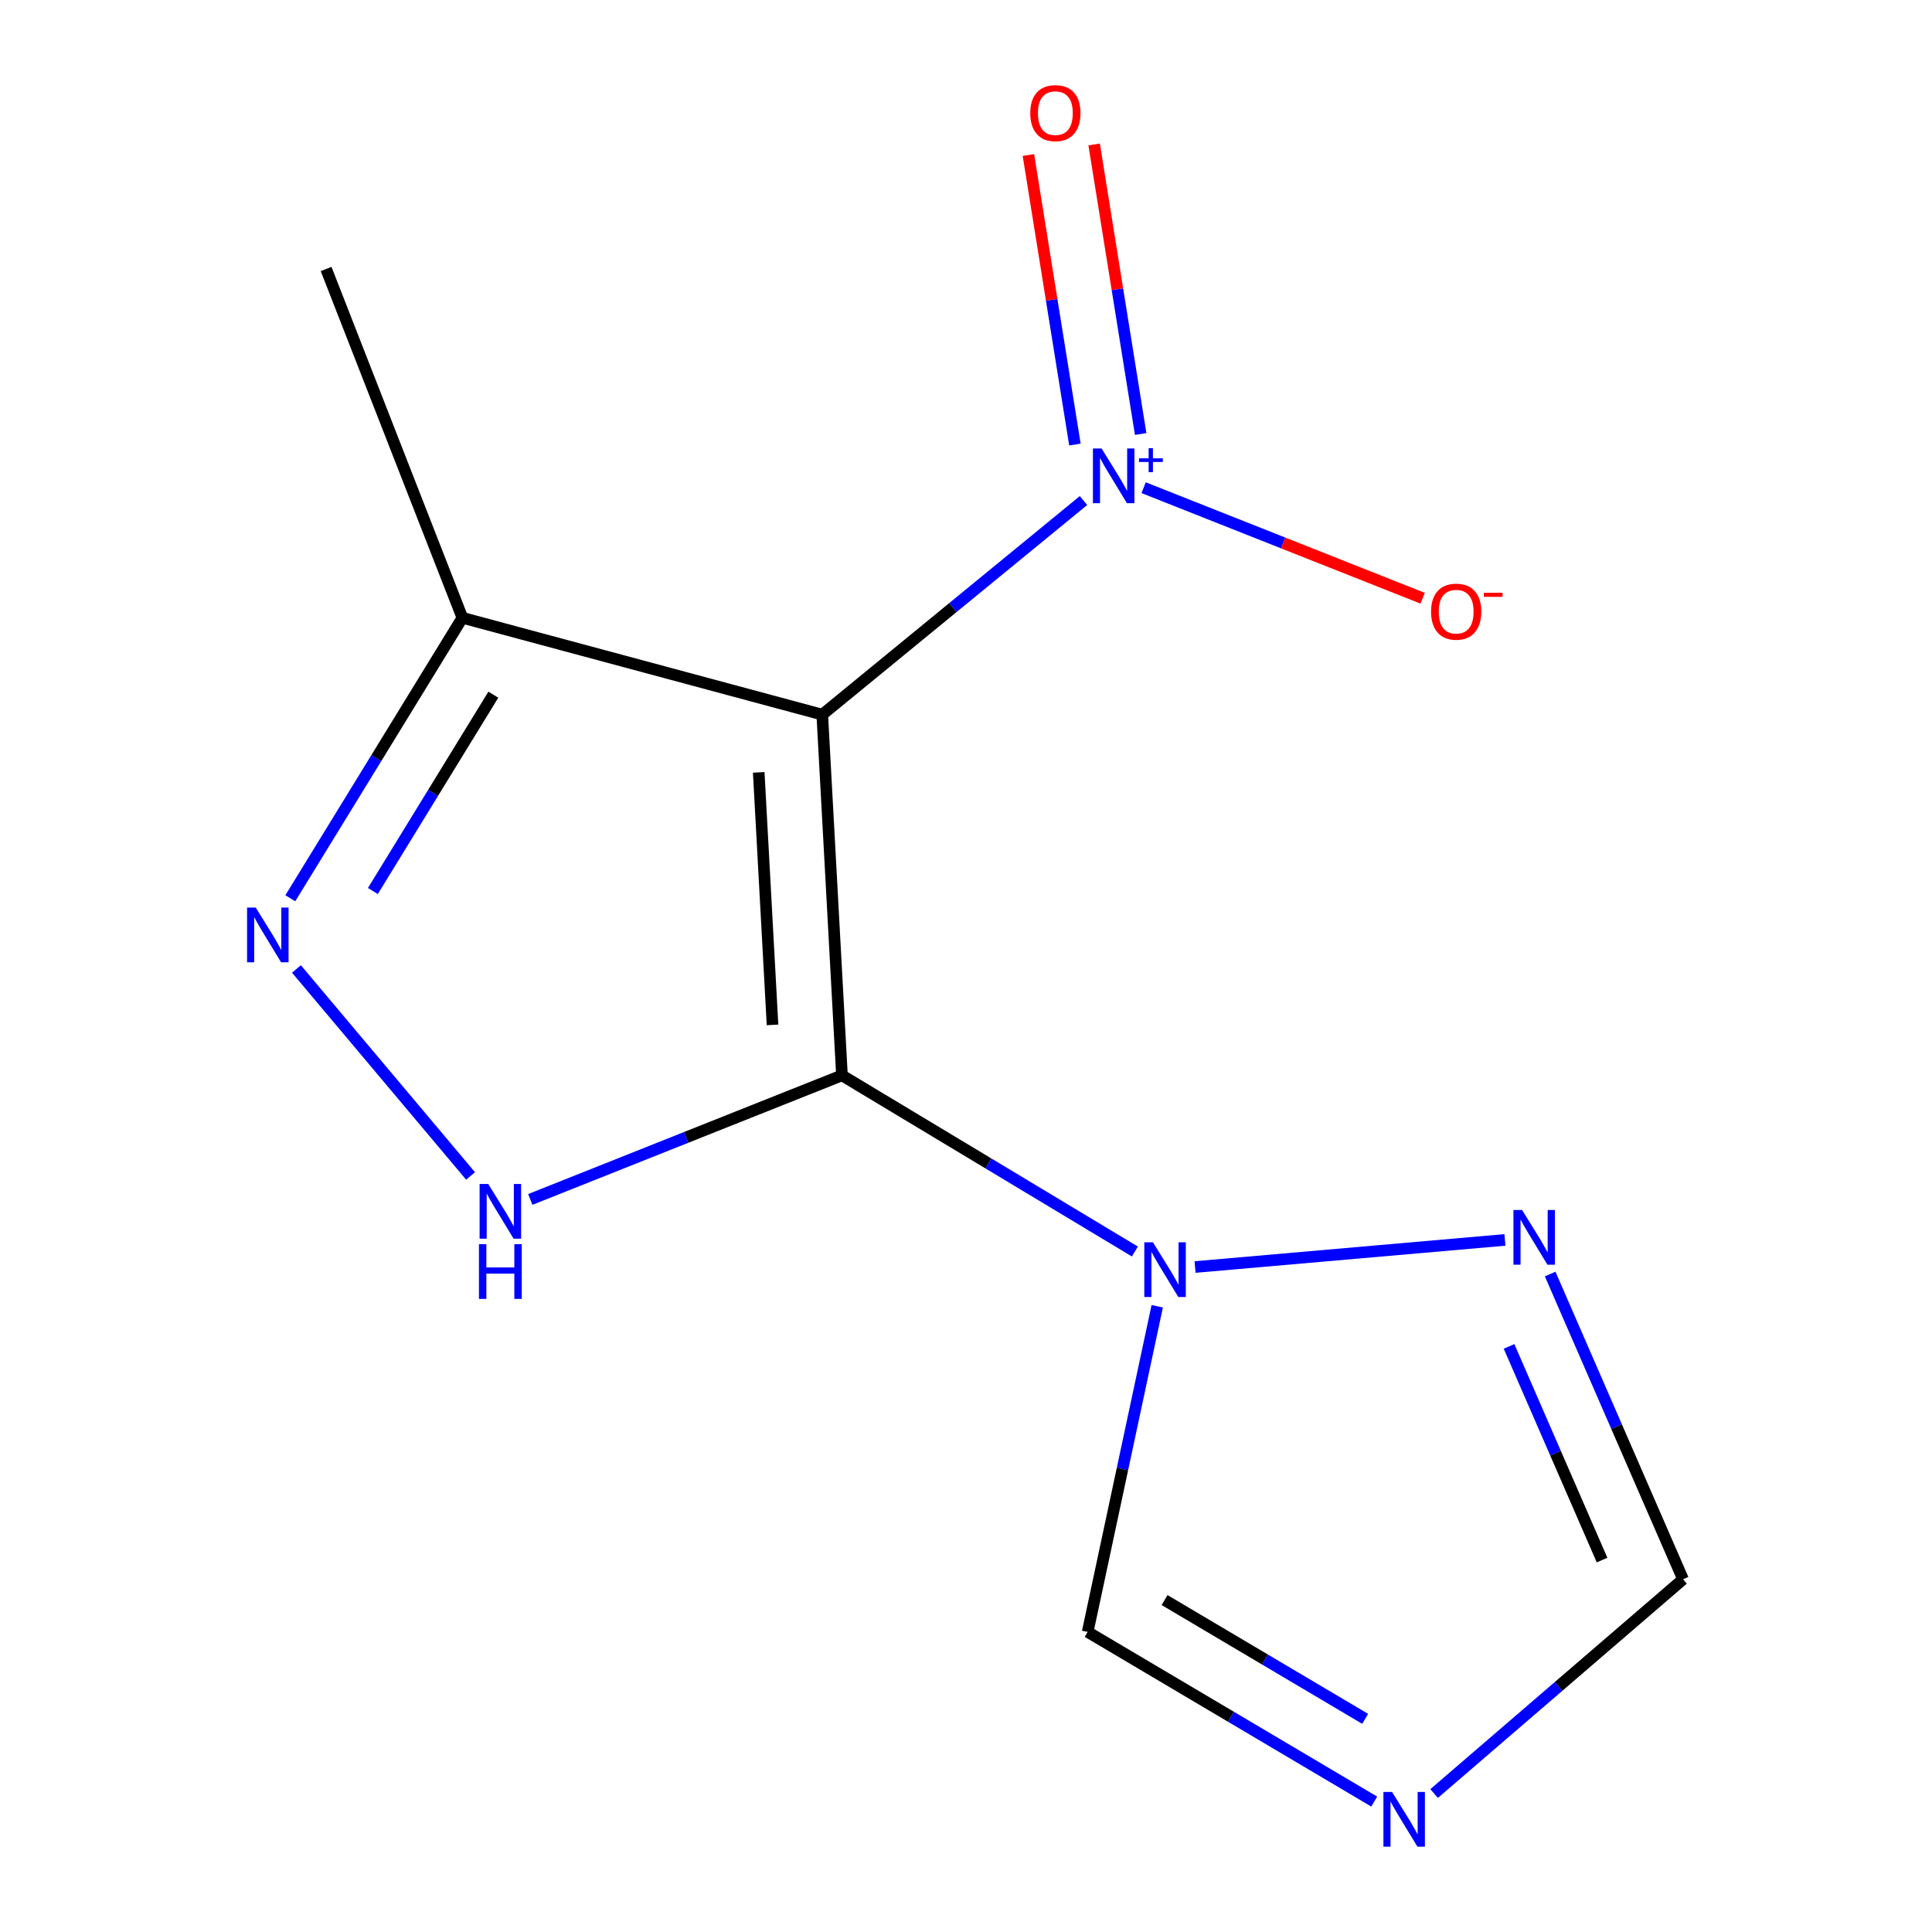 <?xml version='1.0' encoding='iso-8859-1'?>
<svg version='1.1' baseProfile='full'
              xmlns='http://www.w3.org/2000/svg'
                      xmlns:rdkit='http://www.rdkit.org/xml'
                      xmlns:xlink='http://www.w3.org/1999/xlink'
                  xml:space='preserve'
width='1000px' height='1000px' viewBox='0 0 1000 1000'>
<!-- END OF HEADER -->
<rect style='opacity:1.0;fill:#FFFFFF;stroke:none' width='1000' height='1000' x='0' y='0'> </rect>
<path class='bond-0' d='M 435.8,556.613 L 425.595,369.894' style='fill:none;fill-rule:evenodd;stroke:#000000;stroke-width:6px;stroke-linecap:butt;stroke-linejoin:miter;stroke-opacity:1' />
<path class='bond-0' d='M 399.857,530.486 L 392.713,399.783' style='fill:none;fill-rule:evenodd;stroke:#000000;stroke-width:6px;stroke-linecap:butt;stroke-linejoin:miter;stroke-opacity:1' />
<path class='bond-1' d='M 435.8,556.613 L 511.605,602.196' style='fill:none;fill-rule:evenodd;stroke:#000000;stroke-width:6px;stroke-linecap:butt;stroke-linejoin:miter;stroke-opacity:1' />
<path class='bond-1' d='M 511.605,602.196 L 587.41,647.78' style='fill:none;fill-rule:evenodd;stroke:#0000FF;stroke-width:6px;stroke-linecap:butt;stroke-linejoin:miter;stroke-opacity:1' />
<path class='bond-3' d='M 435.8,556.613 L 355.139,588.72' style='fill:none;fill-rule:evenodd;stroke:#000000;stroke-width:6px;stroke-linecap:butt;stroke-linejoin:miter;stroke-opacity:1' />
<path class='bond-3' d='M 355.139,588.72 L 274.478,620.828' style='fill:none;fill-rule:evenodd;stroke:#0000FF;stroke-width:6px;stroke-linecap:butt;stroke-linejoin:miter;stroke-opacity:1' />
<path class='bond-2' d='M 425.595,369.894 L 493.206,314.487' style='fill:none;fill-rule:evenodd;stroke:#000000;stroke-width:6px;stroke-linecap:butt;stroke-linejoin:miter;stroke-opacity:1' />
<path class='bond-2' d='M 493.206,314.487 L 560.818,259.08' style='fill:none;fill-rule:evenodd;stroke:#0000FF;stroke-width:6px;stroke-linecap:butt;stroke-linejoin:miter;stroke-opacity:1' />
<path class='bond-5' d='M 425.595,369.894 L 239.336,319.768' style='fill:none;fill-rule:evenodd;stroke:#000000;stroke-width:6px;stroke-linecap:butt;stroke-linejoin:miter;stroke-opacity:1' />
<path class='bond-7' d='M 618.563,655.813 L 778.948,641.782' style='fill:none;fill-rule:evenodd;stroke:#0000FF;stroke-width:6px;stroke-linecap:butt;stroke-linejoin:miter;stroke-opacity:1' />
<path class='bond-8' d='M 598.979,676.125 L 580.976,760.4' style='fill:none;fill-rule:evenodd;stroke:#0000FF;stroke-width:6px;stroke-linecap:butt;stroke-linejoin:miter;stroke-opacity:1' />
<path class='bond-8' d='M 580.976,760.4 L 562.973,844.676' style='fill:none;fill-rule:evenodd;stroke:#000000;stroke-width:6px;stroke-linecap:butt;stroke-linejoin:miter;stroke-opacity:1' />
<path class='bond-10' d='M 591.94,252.426 L 664.151,281.033' style='fill:none;fill-rule:evenodd;stroke:#0000FF;stroke-width:6px;stroke-linecap:butt;stroke-linejoin:miter;stroke-opacity:1' />
<path class='bond-10' d='M 664.151,281.033 L 736.363,309.64' style='fill:none;fill-rule:evenodd;stroke:#FF0000;stroke-width:6px;stroke-linecap:butt;stroke-linejoin:miter;stroke-opacity:1' />
<path class='bond-11' d='M 590.408,224.634 L 578.369,149.705' style='fill:none;fill-rule:evenodd;stroke:#0000FF;stroke-width:6px;stroke-linecap:butt;stroke-linejoin:miter;stroke-opacity:1' />
<path class='bond-11' d='M 578.369,149.705 L 566.33,74.775' style='fill:none;fill-rule:evenodd;stroke:#FF0000;stroke-width:6px;stroke-linecap:butt;stroke-linejoin:miter;stroke-opacity:1' />
<path class='bond-11' d='M 556.38,230.101 L 544.341,155.172' style='fill:none;fill-rule:evenodd;stroke:#0000FF;stroke-width:6px;stroke-linecap:butt;stroke-linejoin:miter;stroke-opacity:1' />
<path class='bond-11' d='M 544.341,155.172 L 532.303,80.243' style='fill:none;fill-rule:evenodd;stroke:#FF0000;stroke-width:6px;stroke-linecap:butt;stroke-linejoin:miter;stroke-opacity:1' />
<path class='bond-4' d='M 243.566,608.671 L 153.439,501.526' style='fill:none;fill-rule:evenodd;stroke:#0000FF;stroke-width:6px;stroke-linecap:butt;stroke-linejoin:miter;stroke-opacity:1' />
<path class='bond-13' d='M 150.266,464.938 L 194.801,392.353' style='fill:none;fill-rule:evenodd;stroke:#0000FF;stroke-width:6px;stroke-linecap:butt;stroke-linejoin:miter;stroke-opacity:1' />
<path class='bond-13' d='M 194.801,392.353 L 239.336,319.768' style='fill:none;fill-rule:evenodd;stroke:#000000;stroke-width:6px;stroke-linecap:butt;stroke-linejoin:miter;stroke-opacity:1' />
<path class='bond-13' d='M 193.002,461.186 L 224.176,410.377' style='fill:none;fill-rule:evenodd;stroke:#0000FF;stroke-width:6px;stroke-linecap:butt;stroke-linejoin:miter;stroke-opacity:1' />
<path class='bond-13' d='M 224.176,410.377 L 255.351,359.567' style='fill:none;fill-rule:evenodd;stroke:#000000;stroke-width:6px;stroke-linecap:butt;stroke-linejoin:miter;stroke-opacity:1' />
<path class='bond-12' d='M 239.336,319.768 L 168.799,139.233' style='fill:none;fill-rule:evenodd;stroke:#000000;stroke-width:6px;stroke-linecap:butt;stroke-linejoin:miter;stroke-opacity:1' />
<path class='bond-6' d='M 711.293,932.496 L 637.133,888.586' style='fill:none;fill-rule:evenodd;stroke:#0000FF;stroke-width:6px;stroke-linecap:butt;stroke-linejoin:miter;stroke-opacity:1' />
<path class='bond-6' d='M 637.133,888.586 L 562.973,844.676' style='fill:none;fill-rule:evenodd;stroke:#000000;stroke-width:6px;stroke-linecap:butt;stroke-linejoin:miter;stroke-opacity:1' />
<path class='bond-6' d='M 706.604,889.667 L 654.692,858.93' style='fill:none;fill-rule:evenodd;stroke:#0000FF;stroke-width:6px;stroke-linecap:butt;stroke-linejoin:miter;stroke-opacity:1' />
<path class='bond-6' d='M 654.692,858.93 L 602.78,828.193' style='fill:none;fill-rule:evenodd;stroke:#000000;stroke-width:6px;stroke-linecap:butt;stroke-linejoin:miter;stroke-opacity:1' />
<path class='bond-14' d='M 742.294,928.331 L 806.717,872.88' style='fill:none;fill-rule:evenodd;stroke:#0000FF;stroke-width:6px;stroke-linecap:butt;stroke-linejoin:miter;stroke-opacity:1' />
<path class='bond-14' d='M 806.717,872.88 L 871.14,817.43' style='fill:none;fill-rule:evenodd;stroke:#000000;stroke-width:6px;stroke-linecap:butt;stroke-linejoin:miter;stroke-opacity:1' />
<path class='bond-9' d='M 802.359,659.442 L 836.749,738.436' style='fill:none;fill-rule:evenodd;stroke:#0000FF;stroke-width:6px;stroke-linecap:butt;stroke-linejoin:miter;stroke-opacity:1' />
<path class='bond-9' d='M 836.749,738.436 L 871.14,817.43' style='fill:none;fill-rule:evenodd;stroke:#000000;stroke-width:6px;stroke-linecap:butt;stroke-linejoin:miter;stroke-opacity:1' />
<path class='bond-9' d='M 781.076,696.897 L 805.15,752.193' style='fill:none;fill-rule:evenodd;stroke:#0000FF;stroke-width:6px;stroke-linecap:butt;stroke-linejoin:miter;stroke-opacity:1' />
<path class='bond-9' d='M 805.15,752.193 L 829.223,807.489' style='fill:none;fill-rule:evenodd;stroke:#000000;stroke-width:6px;stroke-linecap:butt;stroke-linejoin:miter;stroke-opacity:1' />
<path  class='atom-2' d='M 596.768 643.012
L 606.048 658.012
Q 606.968 659.492, 608.448 662.172
Q 609.928 664.852, 610.008 665.012
L 610.008 643.012
L 613.768 643.012
L 613.768 671.332
L 609.888 671.332
L 599.928 654.932
Q 598.768 653.012, 597.528 650.812
Q 596.328 648.612, 595.968 647.932
L 595.968 671.332
L 592.288 671.332
L 592.288 643.012
L 596.768 643.012
' fill='#0000FF'/>
<path  class='atom-3' d='M 570.173 232.123
L 579.453 247.123
Q 580.373 248.603, 581.853 251.283
Q 583.333 253.963, 583.413 254.123
L 583.413 232.123
L 587.173 232.123
L 587.173 260.443
L 583.293 260.443
L 573.333 244.043
Q 572.173 242.123, 570.933 239.923
Q 569.733 237.723, 569.373 237.043
L 569.373 260.443
L 565.693 260.443
L 565.693 232.123
L 570.173 232.123
' fill='#0000FF'/>
<path  class='atom-3' d='M 589.549 237.228
L 594.539 237.228
L 594.539 231.974
L 596.756 231.974
L 596.756 237.228
L 601.878 237.228
L 601.878 239.128
L 596.756 239.128
L 596.756 244.408
L 594.539 244.408
L 594.539 239.128
L 589.549 239.128
L 589.549 237.228
' fill='#0000FF'/>
<path  class='atom-4' d='M 252.72 612.836
L 262 627.836
Q 262.92 629.316, 264.4 631.996
Q 265.88 634.676, 265.96 634.836
L 265.96 612.836
L 269.72 612.836
L 269.72 641.156
L 265.84 641.156
L 255.88 624.756
Q 254.72 622.836, 253.48 620.636
Q 252.28 618.436, 251.92 617.756
L 251.92 641.156
L 248.24 641.156
L 248.24 612.836
L 252.72 612.836
' fill='#0000FF'/>
<path  class='atom-4' d='M 247.9 643.988
L 251.74 643.988
L 251.74 656.028
L 266.22 656.028
L 266.22 643.988
L 270.06 643.988
L 270.06 672.308
L 266.22 672.308
L 266.22 659.228
L 251.74 659.228
L 251.74 672.308
L 247.9 672.308
L 247.9 643.988
' fill='#0000FF'/>
<path  class='atom-5' d='M 132.364 469.753
L 141.644 484.753
Q 142.564 486.233, 144.044 488.913
Q 145.524 491.593, 145.604 491.753
L 145.604 469.753
L 149.364 469.753
L 149.364 498.073
L 145.484 498.073
L 135.524 481.673
Q 134.364 479.753, 133.124 477.553
Q 131.924 475.353, 131.564 474.673
L 131.564 498.073
L 127.884 498.073
L 127.884 469.753
L 132.364 469.753
' fill='#0000FF'/>
<path  class='atom-7' d='M 720.532 927.513
L 729.812 942.513
Q 730.732 943.993, 732.212 946.673
Q 733.692 949.353, 733.772 949.513
L 733.772 927.513
L 737.532 927.513
L 737.532 955.833
L 733.652 955.833
L 723.692 939.433
Q 722.532 937.513, 721.292 935.313
Q 720.092 933.113, 719.732 932.433
L 719.732 955.833
L 716.052 955.833
L 716.052 927.513
L 720.532 927.513
' fill='#0000FF'/>
<path  class='atom-8' d='M 787.833 626.297
L 797.113 641.297
Q 798.033 642.777, 799.513 645.457
Q 800.993 648.137, 801.073 648.297
L 801.073 626.297
L 804.833 626.297
L 804.833 654.617
L 800.953 654.617
L 790.993 638.217
Q 789.833 636.297, 788.593 634.097
Q 787.393 631.897, 787.033 631.217
L 787.033 654.617
L 783.353 654.617
L 783.353 626.297
L 787.833 626.297
' fill='#0000FF'/>
<path  class='atom-11' d='M 740.713 316.593
Q 740.713 309.793, 744.073 305.993
Q 747.433 302.193, 753.713 302.193
Q 759.993 302.193, 763.353 305.993
Q 766.713 309.793, 766.713 316.593
Q 766.713 323.473, 763.313 327.393
Q 759.913 331.273, 753.713 331.273
Q 747.473 331.273, 744.073 327.393
Q 740.713 323.513, 740.713 316.593
M 753.713 328.073
Q 758.033 328.073, 760.353 325.193
Q 762.713 322.273, 762.713 316.593
Q 762.713 311.033, 760.353 308.233
Q 758.033 305.393, 753.713 305.393
Q 749.393 305.393, 747.033 308.193
Q 744.713 310.993, 744.713 316.593
Q 744.713 322.313, 747.033 325.193
Q 749.393 328.073, 753.713 328.073
' fill='#FF0000'/>
<path  class='atom-11' d='M 768.033 306.815
L 777.721 306.815
L 777.721 308.927
L 768.033 308.927
L 768.033 306.815
' fill='#FF0000'/>
<path  class='atom-12' d='M 533.258 58.552
Q 533.258 51.752, 536.618 47.952
Q 539.978 44.152, 546.258 44.152
Q 552.538 44.152, 555.898 47.952
Q 559.258 51.752, 559.258 58.552
Q 559.258 65.432, 555.858 69.352
Q 552.458 73.232, 546.258 73.232
Q 540.018 73.232, 536.618 69.352
Q 533.258 65.472, 533.258 58.552
M 546.258 70.032
Q 550.578 70.032, 552.898 67.152
Q 555.258 64.232, 555.258 58.552
Q 555.258 52.992, 552.898 50.192
Q 550.578 47.352, 546.258 47.352
Q 541.938 47.352, 539.578 50.152
Q 537.258 52.952, 537.258 58.552
Q 537.258 64.272, 539.578 67.152
Q 541.938 70.032, 546.258 70.032
' fill='#FF0000'/>
</svg>
